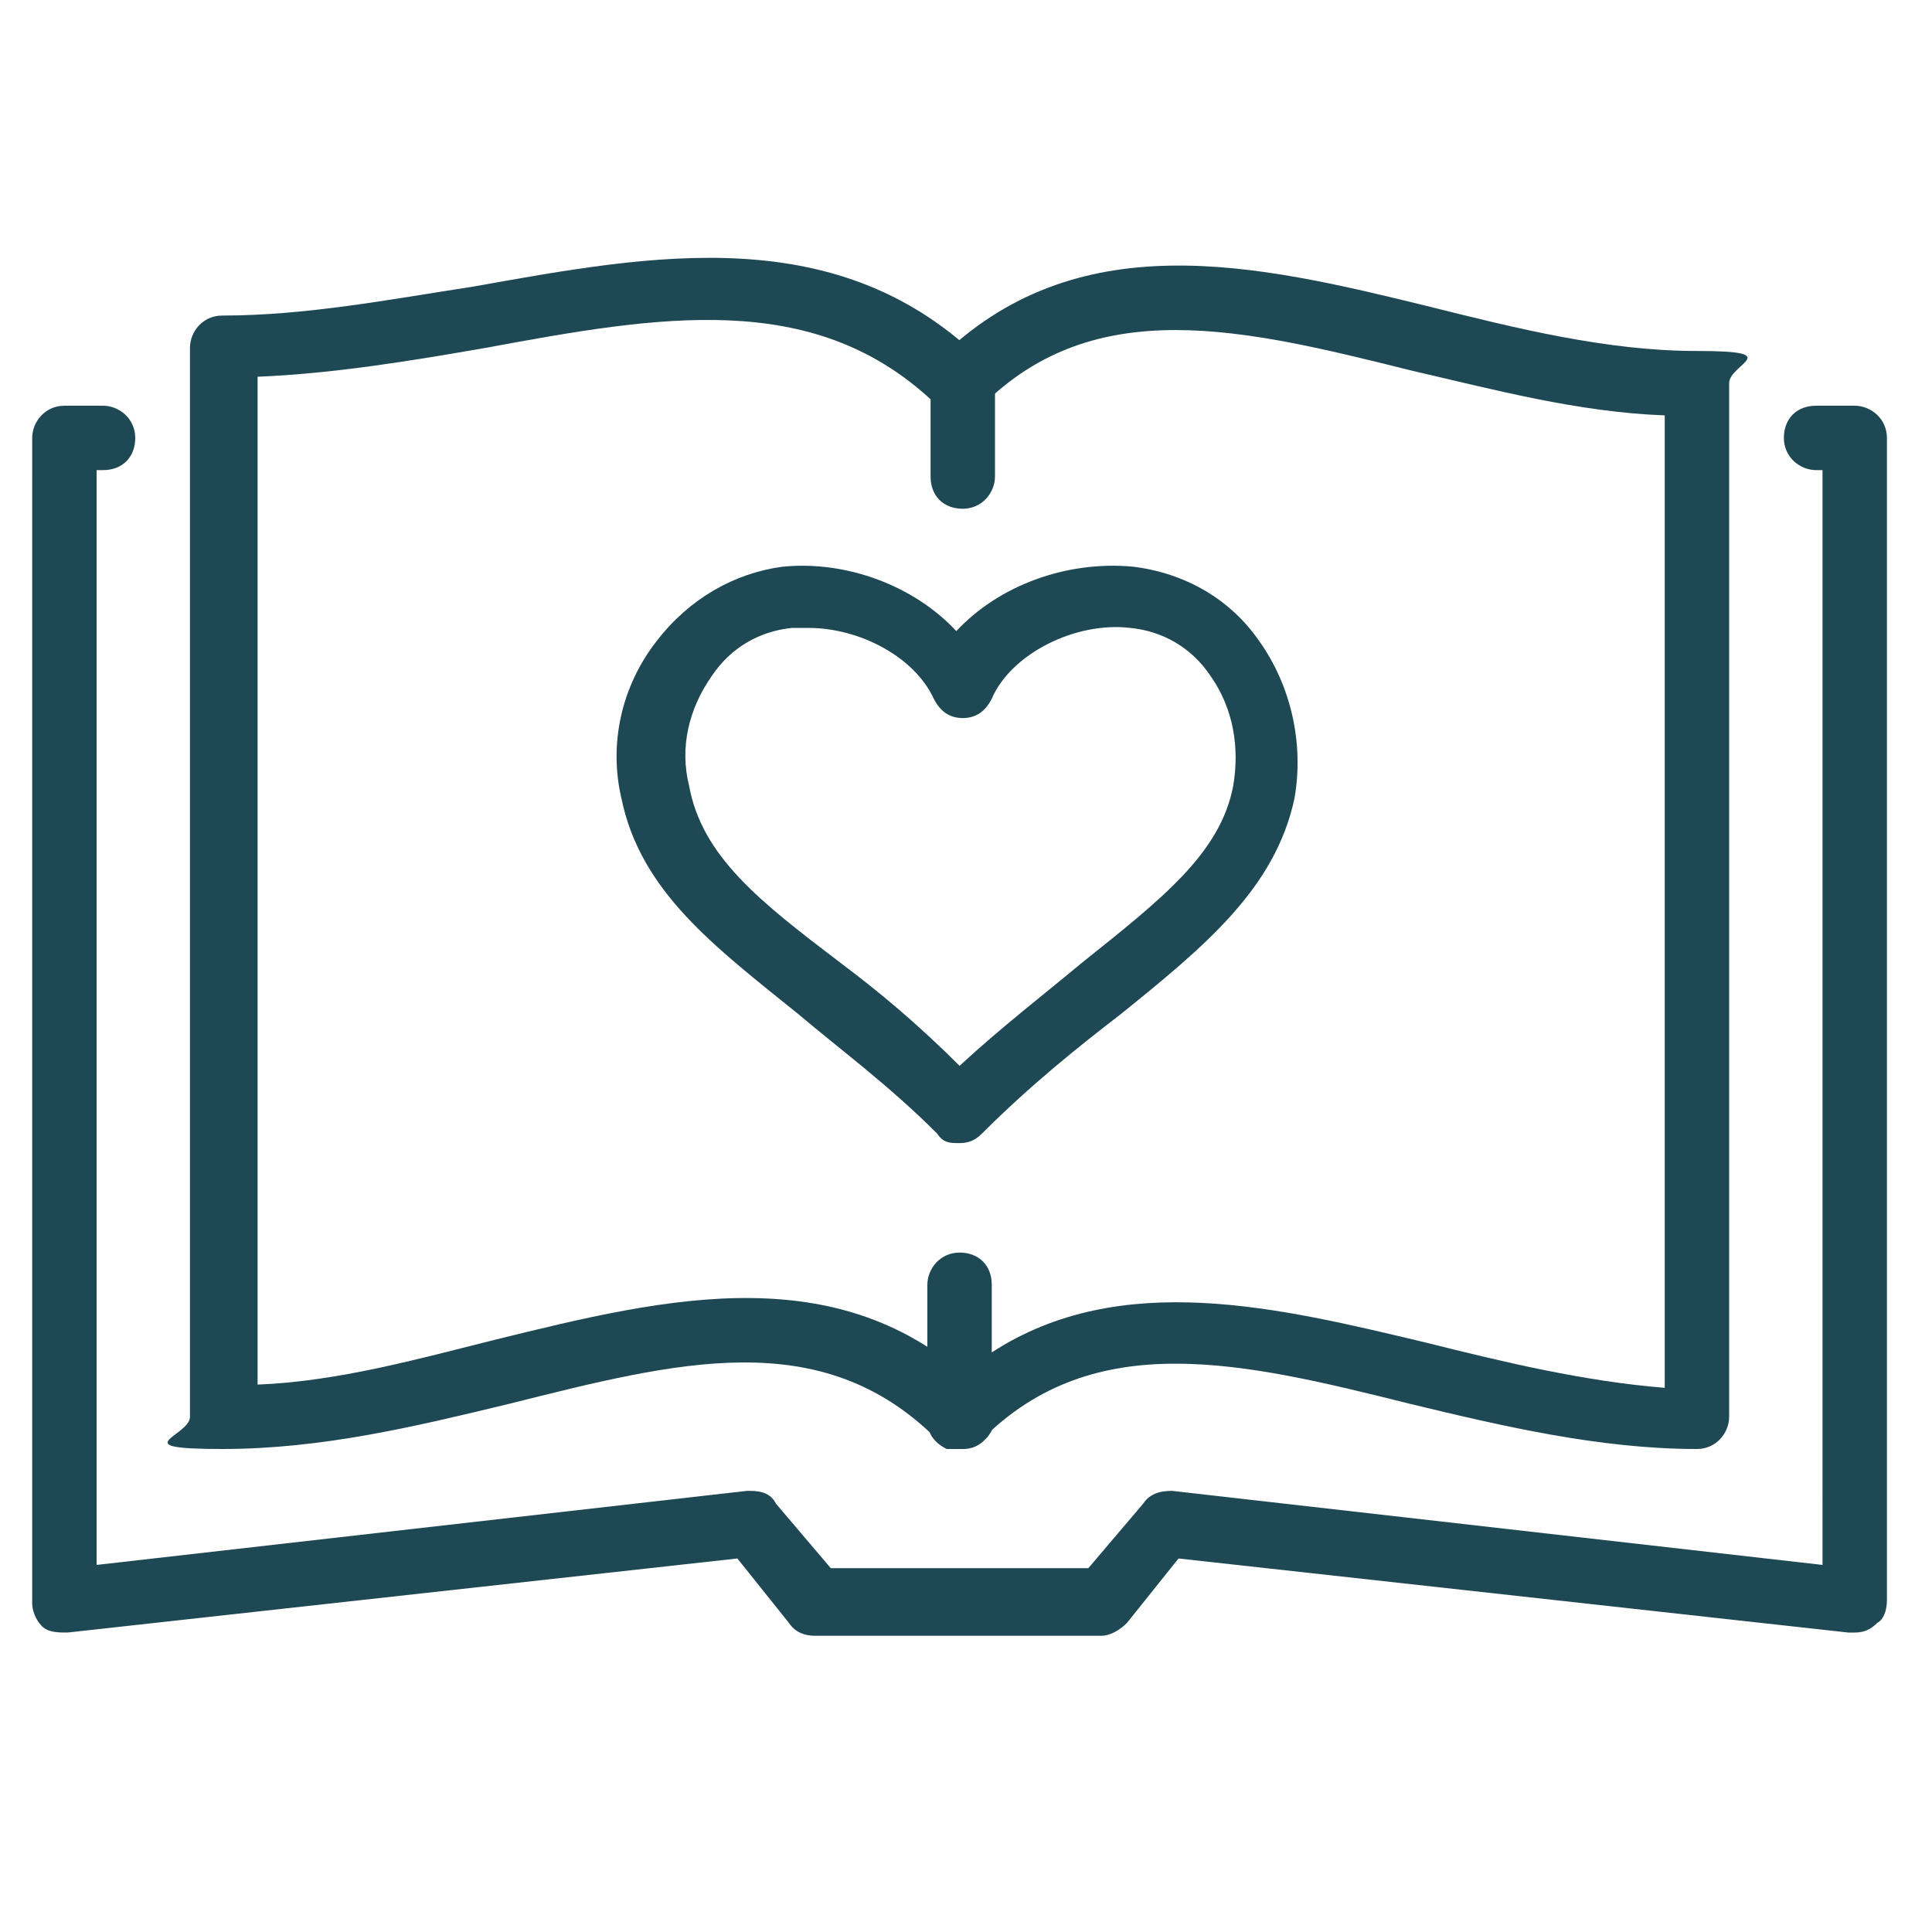 <?xml version="1.0" encoding="UTF-8"?>
<svg id="Layer_1" xmlns="http://www.w3.org/2000/svg" version="1.1" viewBox="0 0 60 60">
  <!-- Generator: Adobe Illustrator 29.8.1, SVG Export Plug-In . SVG Version: 2.1.1 Build 2)  -->
  <defs>
    <style>
      .st0 {
        fill: #1e4854;
      }
    </style>
  </defs>
  <g>
    <path class="st0" d="M57.5,50.7s0,0-.1,0l-20.8-2.3-1.6,2c-.2.2-.5.4-.8.4h-8.9c-.3,0-.6-.1-.8-.4l-1.6-2-20.8,2.3c-.3,0-.6,0-.8-.2-.2-.2-.3-.5-.3-.7V13.6c0-.5.4-1,1-1h1.2c.5,0,1,.4,1,1s-.4,1-1,1h-.2v34l20.2-2.3c.3,0,.7,0,.9.4l1.7,2h8l1.7-2c.2-.3.5-.4.9-.4l20.2,2.3V14.6h-.2c-.5,0-1-.4-1-1s.4-1,1-1h1.2c.5,0,1,.4,1,1v36.1c0,.3-.1.6-.3.7-.2.2-.4.3-.7.3Z"/>
    <path class="st0" d="M29.8,45c-.1,0-.3,0-.4,0-.4-.2-.6-.5-.6-.9v-4.2c0-.5.4-1,1-1s1,.4,1,1v2.1c4-2.6,8.9-1.4,13.5-.3,2.4.6,4.9,1.2,7.4,1.4V12.9c-2.7-.1-5.3-.8-7.9-1.4-5.2-1.3-9.8-2.4-13.3,1.1-.4.4-1,.4-1.4,0-.4-.4-.4-1,0-1.4,4.3-4.3,9.9-3,15.2-1.7,2.8.7,5.6,1.4,8.4,1.4s1,.4,1,1v32.1c0,.5-.4,1-1,1-3,0-6-.7-8.9-1.4-5.2-1.3-9.8-2.4-13.3,1.1-.2.2-.4.3-.7.3Z"/>
    <path class="st0" d="M29.8,45c-.3,0-.5,0-.7-.3-3.6-3.6-8.1-2.4-13.3-1.1-2.9.7-5.8,1.4-8.9,1.4s-1-.4-1-1V10.8c0-.5.4-1,1-1,2.6,0,5.2-.5,7.8-.9,5.6-1,11.4-2.1,15.9,2.4.2.2.3.4.3.7v2.8c0,.5-.4,1-1,1s-1-.4-1-1v-2.4c-3.7-3.4-8.4-2.6-13.8-1.6-2.3.4-4.7.8-7.1.9v31.3c2.5-.1,5-.8,7.4-1.4,5.3-1.3,10.9-2.7,15.2,1.7.4.4.4,1,0,1.4-.2.2-.4.3-.7.3Z"/>
  </g>
  <path class="st0" d="M29.8,35.5c-.3,0-.5,0-.7-.3-1.5-1.5-3-2.6-4.3-3.7-2.6-2.1-4.9-3.8-5.5-6.7-.4-1.7,0-3.5,1.1-4.9,1-1.3,2.4-2.1,3.9-2.3,2-.2,4.1.6,5.4,2,1.3-1.4,3.4-2.2,5.5-2h0c1.6.2,3,1,3.9,2.3,1,1.4,1.4,3.2,1.1,4.9-.6,2.8-2.8,4.6-5.4,6.7-1.3,1-2.8,2.2-4.3,3.7-.2.2-.4.3-.7.3ZM25,19.5c-.1,0-.3,0-.4,0-1,.1-1.9.6-2.5,1.5-.7,1-1,2.2-.7,3.4.4,2.2,2.2,3.6,4.7,5.5,1.2.9,2.4,1.9,3.7,3.2,1.3-1.2,2.6-2.2,3.8-3.2,2.5-2,4.3-3.4,4.7-5.5.2-1.2,0-2.4-.7-3.4-.6-.9-1.5-1.4-2.5-1.5-1.7-.2-3.7.8-4.3,2.2-.2.4-.5.6-.9.6h0c-.4,0-.7-.2-.9-.6-.6-1.3-2.3-2.2-3.9-2.2Z"/>
</svg>